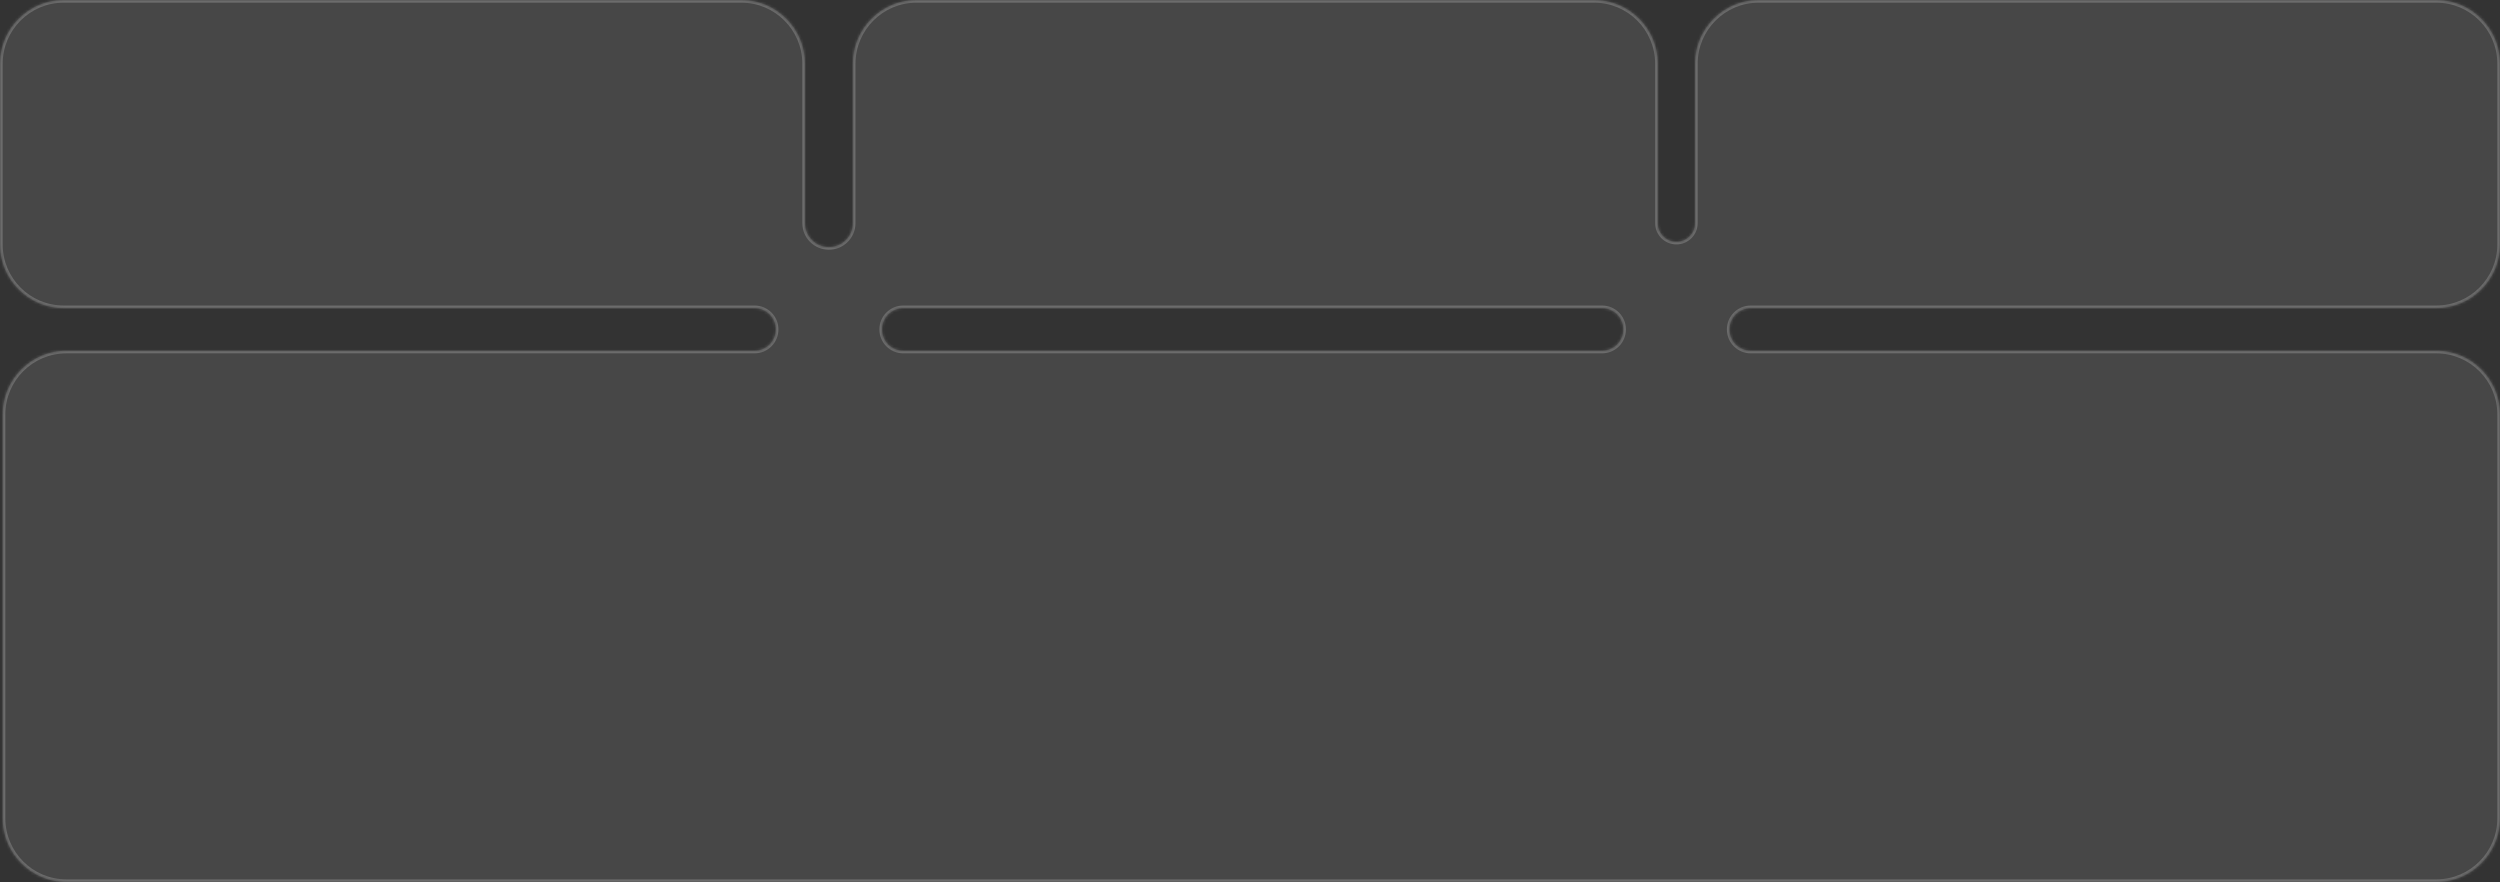 <?xml version="1.0" encoding="UTF-8"?> <svg xmlns="http://www.w3.org/2000/svg" width="941" height="332" viewBox="0 0 941 332" fill="none"><rect x="0" y="0" width="941" height="332" fill="#333333" stroke="none"/><g data-figma-bg-blur-radius="49.7"><mask id="path-1-inside-1_258_113" fill="white"><path d="M303 84C303 88.971 307.029 93 312 93C316.971 93 321 88.971 321 84V24C321 10.745 331.745 0 345 0H600C613.255 0 624 10.745 624 24V84C624 87.866 627.134 91 631 91C634.866 91 638 87.866 638 84V24C638 10.745 648.745 0 662 0H917C930.255 0 941 10.745 941 24V92C941 105.255 930.255 116 917 116H659C654.582 116 651 119.582 651 124C651 128.418 654.582 132 659 132H917C930.255 132 941 142.745 941 156V308C941 321.255 930.255 332 917 332H25C11.745 332 1 321.255 1 308V156C1 142.745 11.745 132 25 132H284C288.418 132 292 128.418 292 124C292 119.582 288.418 116 284 116H24C10.745 116 0 105.255 0 92V24C0 10.745 10.745 0 24 0H279C292.255 0 303 10.745 303 24V84ZM332 124C332 128.418 335.582 132 340 132H603C607.418 132 611 128.418 611 124C611 119.582 607.418 116 603 116H340C335.582 116 332 119.582 332 124Z"></path></mask><path d="M303 84C303 88.971 307.029 93 312 93C316.971 93 321 88.971 321 84V24C321 10.745 331.745 0 345 0H600C613.255 0 624 10.745 624 24V84C624 87.866 627.134 91 631 91C634.866 91 638 87.866 638 84V24C638 10.745 648.745 0 662 0H917C930.255 0 941 10.745 941 24V92C941 105.255 930.255 116 917 116H659C654.582 116 651 119.582 651 124C651 128.418 654.582 132 659 132H917C930.255 132 941 142.745 941 156V308C941 321.255 930.255 332 917 332H25C11.745 332 1 321.255 1 308V156C1 142.745 11.745 132 25 132H284C288.418 132 292 128.418 292 124C292 119.582 288.418 116 284 116H24C10.745 116 0 105.255 0 92V24C0 10.745 10.745 0 24 0H279C292.255 0 303 10.745 303 24V84ZM332 124C332 128.418 335.582 132 340 132H603C607.418 132 611 128.418 611 124C611 119.582 607.418 116 603 116H340C335.582 116 332 119.582 332 124Z" fill="white" fill-opacity="0.1"></path><path d="M321 84H322V24H321H320V84H321ZM345 0V1H600V0V-1H345V0ZM624 24H623V84H624H625V24H624ZM638 84H639V24H638H637V84H638ZM662 0V1H917V0V-1H662V0ZM941 24H940V92H941H942V24H941ZM917 116V115H659V116V117H917V116ZM659 132V133H917V132V131H659V132ZM941 156H940V308H941H942V156H941ZM917 332V331H25V332V333H917V332ZM1 308H2V156H1H0V308H1ZM25 132V133H284V132V131H25V132ZM284 116V115H24V116V117H284V116ZM0 92H1V24H0H-1V92H0ZM24 0V1H279V0V-1H24V0ZM303 24H302V84H303H304V24H303ZM340 132V133H603V132V131H340V132ZM603 116V115H340V116V117H603V116ZM340 116V115C335.029 115 331 119.029 331 124H332H333C333 120.134 336.134 117 340 117V116ZM611 124H612C612 119.029 607.971 115 603 115V116V117C606.866 117 610 120.134 610 124H611ZM603 132V133C607.971 133 612 128.971 612 124H611H610C610 127.866 606.866 131 603 131V132ZM340 132V131C336.134 131 333 127.866 333 124H332H331C331 128.971 335.029 133 340 133V132ZM279 0V1C291.703 1 302 11.297 302 24H303H304C304 10.193 292.807 -1 279 -1V0ZM0 24H1C1 11.297 11.297 1 24 1V0V-1C10.193 -1 -1 10.193 -1 24H0ZM24 116V115C11.297 115 1 104.703 1 92H0H-1C-1 105.807 10.193 117 24 117V116ZM292 124H293C293 119.029 288.971 115 284 115V116V117C287.866 117 291 120.134 291 124H292ZM284 132V133C288.971 133 293 128.971 293 124H292H291C291 127.866 287.866 131 284 131V132ZM1 156H2C2 143.297 12.297 133 25 133V132V131C11.193 131 0 142.193 0 156H1ZM25 332V331C12.297 331 2 320.703 2 308H1H0C0 321.807 11.193 333 25 333V332ZM941 308H940C940 320.703 929.703 331 917 331V332V333C930.807 333 942 321.807 942 308H941ZM917 132V133C929.703 133 940 143.297 940 156H941H942C942 142.193 930.807 131 917 131V132ZM651 124H650C650 128.971 654.029 133 659 133V132V131C655.134 131 652 127.866 652 124H651ZM659 116V115C654.029 115 650 119.029 650 124H651H652C652 120.134 655.134 117 659 117V116ZM941 92H940C940 104.703 929.703 115 917 115V116V117C930.807 117 942 105.807 942 92H941ZM917 0V1C929.703 1 940 11.297 940 24H941H942C942 10.193 930.807 -1 917 -1V0ZM638 24H639C639 11.297 649.297 1 662 1V0V-1C648.193 -1 637 10.193 637 24H638ZM631 91V92C635.418 92 639 88.418 639 84H638H637C637 87.314 634.314 90 631 90V91ZM624 84H623C623 88.418 626.582 92 631 92V91V90C627.686 90 625 87.314 625 84H624ZM600 0V1C612.703 1 623 11.297 623 24H624H625C625 10.193 613.807 -1 600 -1V0ZM321 24H322C322 11.297 332.297 1 345 1V0V-1C331.193 -1 320 10.193 320 24H321ZM312 93V94C317.523 94 322 89.523 322 84H321H320C320 88.418 316.418 92 312 92V93ZM312 93V92C307.582 92 304 88.418 304 84H303H302C302 89.523 306.477 94 312 94V93Z" fill="white" fill-opacity="0.2" mask="url(#path-1-inside-1_258_113)"></path></g><defs><clipPath id="bgblur_0_258_113_clip_path" transform="translate(49.7 49.7)"><path d="M303 84C303 88.971 307.029 93 312 93C316.971 93 321 88.971 321 84V24C321 10.745 331.745 0 345 0H600C613.255 0 624 10.745 624 24V84C624 87.866 627.134 91 631 91C634.866 91 638 87.866 638 84V24C638 10.745 648.745 0 662 0H917C930.255 0 941 10.745 941 24V92C941 105.255 930.255 116 917 116H659C654.582 116 651 119.582 651 124C651 128.418 654.582 132 659 132H917C930.255 132 941 142.745 941 156V308C941 321.255 930.255 332 917 332H25C11.745 332 1 321.255 1 308V156C1 142.745 11.745 132 25 132H284C288.418 132 292 128.418 292 124C292 119.582 288.418 116 284 116H24C10.745 116 0 105.255 0 92V24C0 10.745 10.745 0 24 0H279C292.255 0 303 10.745 303 24V84ZM332 124C332 128.418 335.582 132 340 132H603C607.418 132 611 128.418 611 124C611 119.582 607.418 116 603 116H340C335.582 116 332 119.582 332 124Z"></path></clipPath></defs></svg> 
